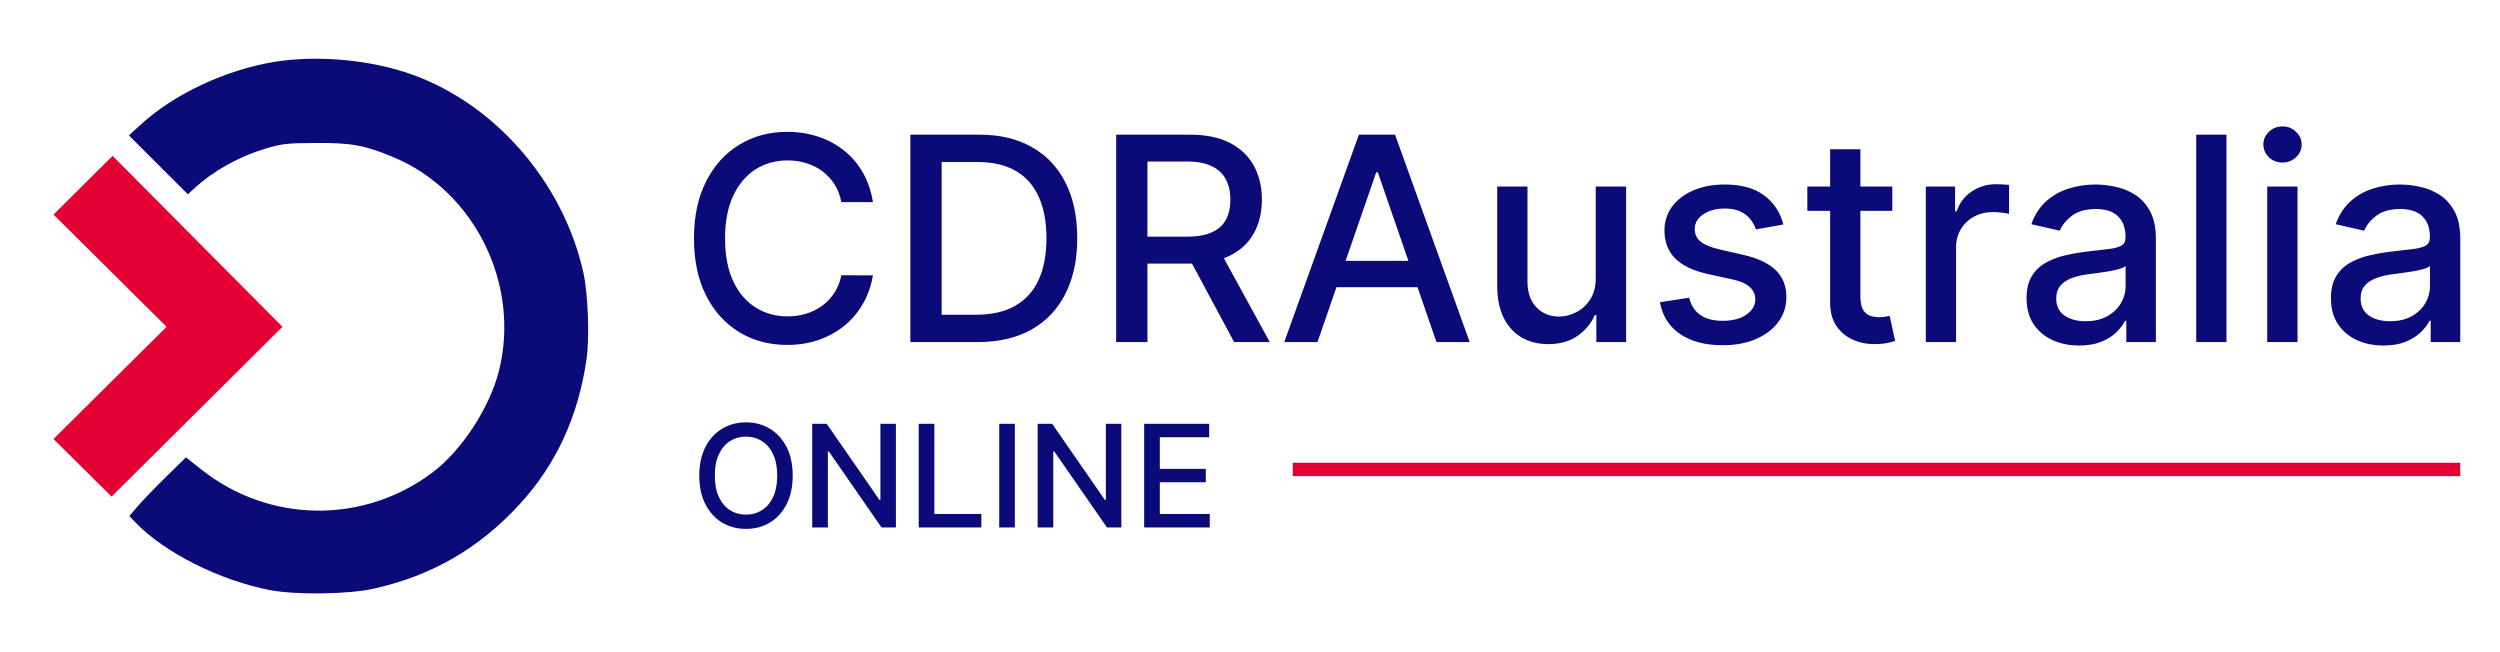 <?xml version="1.0" encoding="UTF-8"?>
<svg xmlns="http://www.w3.org/2000/svg" width="138" height="36" viewBox="0 0 138 36" fill="none">
  <path fill-rule="evenodd" clip-rule="evenodd" d="M15.095 3.424C12.432 3.868 9.615 5.193 7.789 6.859L7.114 7.475L8.742 9.1L10.37 10.724L10.711 10.411C11.774 9.433 13.177 8.648 14.652 8.205C15.564 7.931 15.844 7.9 17.465 7.892C19.407 7.881 20.131 8.015 21.72 8.678C26.212 10.552 28.756 15.73 27.532 20.509C27.02 22.511 25.488 24.856 23.91 26.052C20.091 28.95 14.869 28.893 11.107 25.912L10.264 25.245L9.159 26.329C8.551 26.926 7.848 27.655 7.596 27.95L7.138 28.487L7.52 28.881C9.097 30.51 12.15 32.041 14.877 32.569C16.312 32.848 19.204 32.812 20.615 32.498C23.837 31.783 26.456 30.267 28.697 27.82C30.718 25.612 31.93 22.968 32.383 19.78C32.547 18.625 32.46 16.226 32.213 15.099C31.08 9.922 27.09 5.458 22.247 3.948C20.025 3.255 17.304 3.056 15.095 3.424Z" fill="#0B0A79"></path>
  <path d="M2.953 11.845L4.583 10.224L6.214 8.603L10.902 13.321L15.59 18.039L10.874 22.726L6.158 27.413L4.555 25.823L2.952 24.233L6.073 21.136L9.195 18.04L6.074 14.942L2.953 11.845Z" fill="#E50033"></path>
  <path d="M43.757 26.255C43.757 26.866 43.645 27.391 43.422 27.831C43.198 28.269 42.892 28.606 42.502 28.843C42.115 29.078 41.674 29.195 41.18 29.195C40.685 29.195 40.242 29.078 39.853 28.843C39.465 28.606 39.16 28.268 38.936 27.828C38.712 27.389 38.6 26.864 38.6 26.255C38.6 25.643 38.712 25.119 38.936 24.681C39.16 24.241 39.465 23.904 39.853 23.669C40.242 23.433 40.685 23.314 41.18 23.314C41.674 23.314 42.115 23.433 42.502 23.669C42.892 23.904 43.198 24.241 43.422 24.681C43.645 25.119 43.757 25.643 43.757 26.255ZM42.902 26.255C42.902 25.789 42.827 25.396 42.676 25.078C42.527 24.757 42.322 24.515 42.061 24.351C41.802 24.185 41.508 24.102 41.18 24.102C40.85 24.102 40.556 24.185 40.297 24.351C40.038 24.515 39.833 24.757 39.682 25.078C39.533 25.396 39.459 25.789 39.459 26.255C39.459 26.72 39.533 27.114 39.682 27.434C39.833 27.753 40.038 27.995 40.297 28.161C40.556 28.325 40.85 28.407 41.18 28.407C41.508 28.407 41.802 28.325 42.061 28.161C42.322 27.995 42.527 27.753 42.676 27.434C42.827 27.114 42.902 26.72 42.902 26.255ZM49.454 23.392V29.117H48.66L45.751 24.919H45.698V29.117H44.834V23.392H45.633L48.546 27.596H48.599V23.392H49.454ZM50.714 29.117V23.392H51.578V28.373H54.172V29.117H50.714ZM56.02 23.392V29.117H55.157V23.392H56.02ZM61.898 23.392V29.117H61.105L58.195 24.919H58.142V29.117H57.278V23.392H58.078L60.99 27.596H61.043V23.392H61.898ZM63.158 29.117V23.392H66.747V24.136H64.022V25.88H66.56V26.621H64.022V28.373H66.78V29.117H63.158Z" fill="#0B0A79"></path>
  <rect x="71.361" y="25.544" width="64.442" height="0.738" fill="#E50033"></rect>
  <path d="M48.185 11.158H46.441C46.373 10.785 46.249 10.457 46.066 10.174C45.883 9.891 45.66 9.65 45.395 9.453C45.131 9.255 44.834 9.106 44.506 9.006C44.182 8.905 43.837 8.855 43.472 8.855C42.813 8.855 42.222 9.021 41.7 9.352C41.182 9.684 40.772 10.17 40.471 10.811C40.172 11.452 40.023 12.235 40.023 13.159C40.023 14.091 40.172 14.877 40.471 15.518C40.772 16.159 41.184 16.644 41.706 16.971C42.228 17.299 42.815 17.463 43.467 17.463C43.828 17.463 44.171 17.415 44.495 17.318C44.823 17.218 45.12 17.07 45.384 16.877C45.649 16.683 45.872 16.446 46.055 16.167C46.241 15.883 46.37 15.559 46.441 15.194L48.185 15.2C48.092 15.762 47.911 16.28 47.642 16.753C47.378 17.223 47.037 17.629 46.62 17.972C46.206 18.311 45.733 18.574 45.2 18.76C44.667 18.947 44.085 19.04 43.456 19.04C42.464 19.04 41.581 18.805 40.806 18.335C40.031 17.862 39.419 17.186 38.972 16.306C38.529 15.427 38.307 14.378 38.307 13.159C38.307 11.937 38.531 10.888 38.978 10.012C39.425 9.132 40.036 8.458 40.811 7.988C41.587 7.515 42.468 7.278 43.456 7.278C44.063 7.278 44.629 7.366 45.155 7.541C45.684 7.713 46.159 7.966 46.58 8.301C47.001 8.633 47.35 9.039 47.626 9.52C47.901 9.997 48.088 10.543 48.185 11.158ZM53.958 18.883H50.252V7.435H54.075C55.197 7.435 56.16 7.664 56.965 8.123C57.77 8.577 58.387 9.231 58.816 10.085C59.248 10.934 59.464 11.954 59.464 13.142C59.464 14.335 59.246 15.36 58.81 16.217C58.378 17.074 57.752 17.734 56.932 18.196C56.112 18.654 55.12 18.883 53.958 18.883ZM51.979 17.374H53.863C54.735 17.374 55.46 17.21 56.037 16.882C56.615 16.55 57.047 16.072 57.334 15.445C57.621 14.816 57.764 14.048 57.764 13.142C57.764 12.244 57.621 11.482 57.334 10.856C57.051 10.23 56.628 9.755 56.065 9.431C55.502 9.106 54.804 8.944 53.969 8.944H51.979V17.374ZM61.612 18.883V7.435H65.693C66.579 7.435 67.316 7.588 67.901 7.893C68.49 8.199 68.929 8.622 69.22 9.162C69.511 9.699 69.656 10.319 69.656 11.024C69.656 11.724 69.509 12.341 69.214 12.874C68.924 13.403 68.484 13.815 67.895 14.109C67.31 14.404 66.574 14.551 65.687 14.551H62.596V13.064H65.531C66.09 13.064 66.544 12.984 66.894 12.824C67.249 12.664 67.507 12.431 67.671 12.125C67.835 11.819 67.917 11.452 67.917 11.024C67.917 10.591 67.834 10.217 67.666 9.9C67.502 9.583 67.243 9.341 66.889 9.173C66.538 9.002 66.078 8.916 65.508 8.916H63.339V18.883H61.612ZM67.263 13.718L70.092 18.883H68.124L65.352 13.718H67.263ZM72.725 18.883H70.891L75.011 7.435H77.007L81.127 18.883H79.293L76.056 9.514H75.967L72.725 18.883ZM73.032 14.4H78.98V15.854H73.032V14.4ZM88.085 15.322V10.297H89.762V18.883H88.118V17.396H88.029C87.831 17.855 87.515 18.237 87.079 18.542C86.646 18.844 86.108 18.995 85.463 18.995C84.912 18.995 84.423 18.874 83.999 18.632C83.577 18.386 83.246 18.022 83.003 17.542C82.765 17.061 82.646 16.467 82.646 15.758V10.297H84.317V15.557C84.317 16.142 84.479 16.608 84.803 16.955C85.128 17.301 85.549 17.475 86.067 17.475C86.38 17.475 86.691 17.396 87 17.24C87.313 17.083 87.572 16.847 87.777 16.53C87.986 16.213 88.088 15.811 88.085 15.322ZM98.442 12.393L96.927 12.662C96.863 12.468 96.763 12.283 96.625 12.108C96.491 11.933 96.308 11.79 96.077 11.678C95.846 11.566 95.557 11.51 95.211 11.51C94.737 11.51 94.342 11.616 94.026 11.829C93.709 12.037 93.55 12.308 93.55 12.639C93.55 12.926 93.657 13.157 93.869 13.332C94.082 13.508 94.424 13.651 94.898 13.763L96.262 14.076C97.052 14.258 97.64 14.54 98.028 14.92C98.416 15.3 98.609 15.794 98.609 16.401C98.609 16.916 98.46 17.374 98.162 17.776C97.868 18.175 97.456 18.488 96.927 18.716C96.401 18.943 95.792 19.057 95.099 19.057C94.137 19.057 93.353 18.852 92.745 18.442C92.138 18.028 91.765 17.441 91.627 16.681L93.243 16.435C93.344 16.856 93.55 17.175 93.863 17.391C94.177 17.603 94.585 17.709 95.088 17.709C95.635 17.709 96.073 17.596 96.401 17.368C96.729 17.137 96.893 16.856 96.893 16.524C96.893 16.256 96.793 16.03 96.591 15.848C96.394 15.665 96.09 15.527 95.68 15.434L94.227 15.116C93.426 14.933 92.833 14.642 92.449 14.244C92.069 13.845 91.879 13.34 91.879 12.729C91.879 12.222 92.021 11.778 92.304 11.398C92.587 11.018 92.978 10.722 93.478 10.509C93.977 10.293 94.549 10.185 95.194 10.185C96.122 10.185 96.852 10.386 97.385 10.789C97.918 11.188 98.27 11.723 98.442 12.393ZM104.455 10.297V11.639H99.765V10.297H104.455ZM101.023 8.24H102.694V16.362C102.694 16.686 102.743 16.93 102.84 17.095C102.936 17.255 103.061 17.365 103.214 17.424C103.371 17.48 103.54 17.508 103.723 17.508C103.857 17.508 103.974 17.499 104.075 17.48C104.176 17.462 104.254 17.447 104.31 17.436L104.612 18.816C104.515 18.854 104.377 18.891 104.198 18.928C104.019 18.969 103.795 18.991 103.527 18.995C103.087 19.003 102.677 18.924 102.297 18.76C101.917 18.596 101.61 18.343 101.375 18C101.14 17.657 101.023 17.227 101.023 16.709V8.24ZM106.304 18.883V10.297H107.92V11.661H108.009C108.165 11.199 108.441 10.835 108.836 10.571C109.235 10.303 109.686 10.168 110.189 10.168C110.293 10.168 110.416 10.172 110.558 10.18C110.703 10.187 110.817 10.196 110.899 10.208V11.806C110.832 11.788 110.713 11.767 110.541 11.745C110.37 11.719 110.198 11.706 110.027 11.706C109.632 11.706 109.28 11.79 108.97 11.957C108.665 12.121 108.423 12.35 108.244 12.645C108.065 12.935 107.975 13.267 107.975 13.64V18.883H106.304ZM114.767 19.073C114.223 19.073 113.731 18.973 113.292 18.771C112.852 18.567 112.503 18.27 112.246 17.883C111.993 17.495 111.866 17.02 111.866 16.457C111.866 15.973 111.959 15.574 112.146 15.261C112.332 14.948 112.583 14.7 112.9 14.518C113.217 14.335 113.571 14.197 113.962 14.104C114.354 14.011 114.752 13.94 115.159 13.891C115.673 13.832 116.09 13.783 116.411 13.746C116.731 13.705 116.964 13.64 117.11 13.55C117.255 13.461 117.328 13.316 117.328 13.114V13.075C117.328 12.587 117.19 12.209 116.914 11.941C116.642 11.672 116.236 11.538 115.695 11.538C115.132 11.538 114.689 11.663 114.365 11.913C114.044 12.159 113.823 12.432 113.7 12.734L112.129 12.377C112.315 11.855 112.587 11.434 112.945 11.113C113.306 10.789 113.722 10.554 114.192 10.409C114.661 10.26 115.155 10.185 115.673 10.185C116.016 10.185 116.379 10.226 116.763 10.308C117.15 10.386 117.512 10.532 117.847 10.744C118.187 10.957 118.464 11.26 118.68 11.655C118.896 12.047 119.005 12.555 119.005 13.181V18.883H117.372V17.709H117.305C117.197 17.925 117.035 18.138 116.819 18.347C116.603 18.555 116.325 18.729 115.986 18.866C115.647 19.004 115.241 19.073 114.767 19.073ZM115.131 17.732C115.593 17.732 115.988 17.64 116.316 17.458C116.647 17.275 116.899 17.037 117.07 16.742C117.246 16.444 117.333 16.126 117.333 15.786V14.68C117.273 14.739 117.158 14.795 116.987 14.847C116.819 14.896 116.627 14.939 116.411 14.976C116.195 15.009 115.984 15.041 115.779 15.071C115.574 15.097 115.403 15.119 115.265 15.138C114.941 15.179 114.644 15.248 114.376 15.345C114.111 15.442 113.899 15.582 113.739 15.764C113.582 15.943 113.504 16.181 113.504 16.48C113.504 16.893 113.657 17.206 113.962 17.419C114.268 17.627 114.657 17.732 115.131 17.732ZM122.902 7.435V18.883H121.231V7.435H122.902ZM125.151 18.883V10.297H126.822V18.883H125.151ZM125.995 8.972C125.704 8.972 125.454 8.875 125.246 8.682C125.041 8.484 124.938 8.249 124.938 7.977C124.938 7.701 125.041 7.467 125.246 7.273C125.454 7.075 125.704 6.977 125.995 6.977C126.286 6.977 126.533 7.075 126.738 7.273C126.947 7.467 127.051 7.701 127.051 7.977C127.051 8.249 126.947 8.484 126.738 8.682C126.533 8.875 126.286 8.972 125.995 8.972ZM131.569 19.073C131.025 19.073 130.533 18.973 130.094 18.771C129.654 18.567 129.306 18.27 129.048 17.883C128.795 17.495 128.668 17.02 128.668 16.457C128.668 15.973 128.761 15.574 128.948 15.261C129.134 14.948 129.386 14.7 129.702 14.518C130.019 14.335 130.373 14.197 130.765 14.104C131.156 14.011 131.555 13.94 131.961 13.891C132.475 13.832 132.892 13.783 133.213 13.746C133.533 13.705 133.766 13.64 133.912 13.55C134.057 13.461 134.13 13.316 134.13 13.114V13.075C134.13 12.587 133.992 12.209 133.716 11.941C133.444 11.672 133.038 11.538 132.497 11.538C131.935 11.538 131.491 11.663 131.167 11.913C130.846 12.159 130.625 12.432 130.502 12.734L128.931 12.377C129.117 11.855 129.389 11.434 129.747 11.113C130.109 10.789 130.524 10.554 130.994 10.409C131.463 10.26 131.957 10.185 132.475 10.185C132.818 10.185 133.181 10.226 133.565 10.308C133.953 10.386 134.314 10.532 134.65 10.744C134.989 10.957 135.266 11.26 135.482 11.655C135.699 12.047 135.807 12.555 135.807 13.181V18.883H134.174V17.709H134.107C133.999 17.925 133.837 18.138 133.621 18.347C133.405 18.555 133.127 18.729 132.788 18.866C132.449 19.004 132.043 19.073 131.569 19.073ZM131.933 17.732C132.395 17.732 132.79 17.64 133.118 17.458C133.45 17.275 133.701 17.037 133.873 16.742C134.048 16.444 134.135 16.126 134.135 15.786V14.68C134.076 14.739 133.96 14.795 133.789 14.847C133.621 14.896 133.429 14.939 133.213 14.976C132.997 15.009 132.786 15.041 132.581 15.071C132.376 15.097 132.205 15.119 132.067 15.138C131.743 15.179 131.446 15.248 131.178 15.345C130.914 15.442 130.701 15.582 130.541 15.764C130.384 15.943 130.306 16.181 130.306 16.48C130.306 16.893 130.459 17.206 130.765 17.419C131.07 17.627 131.46 17.732 131.933 17.732Z" fill="#0B0A79"></path>
</svg>
